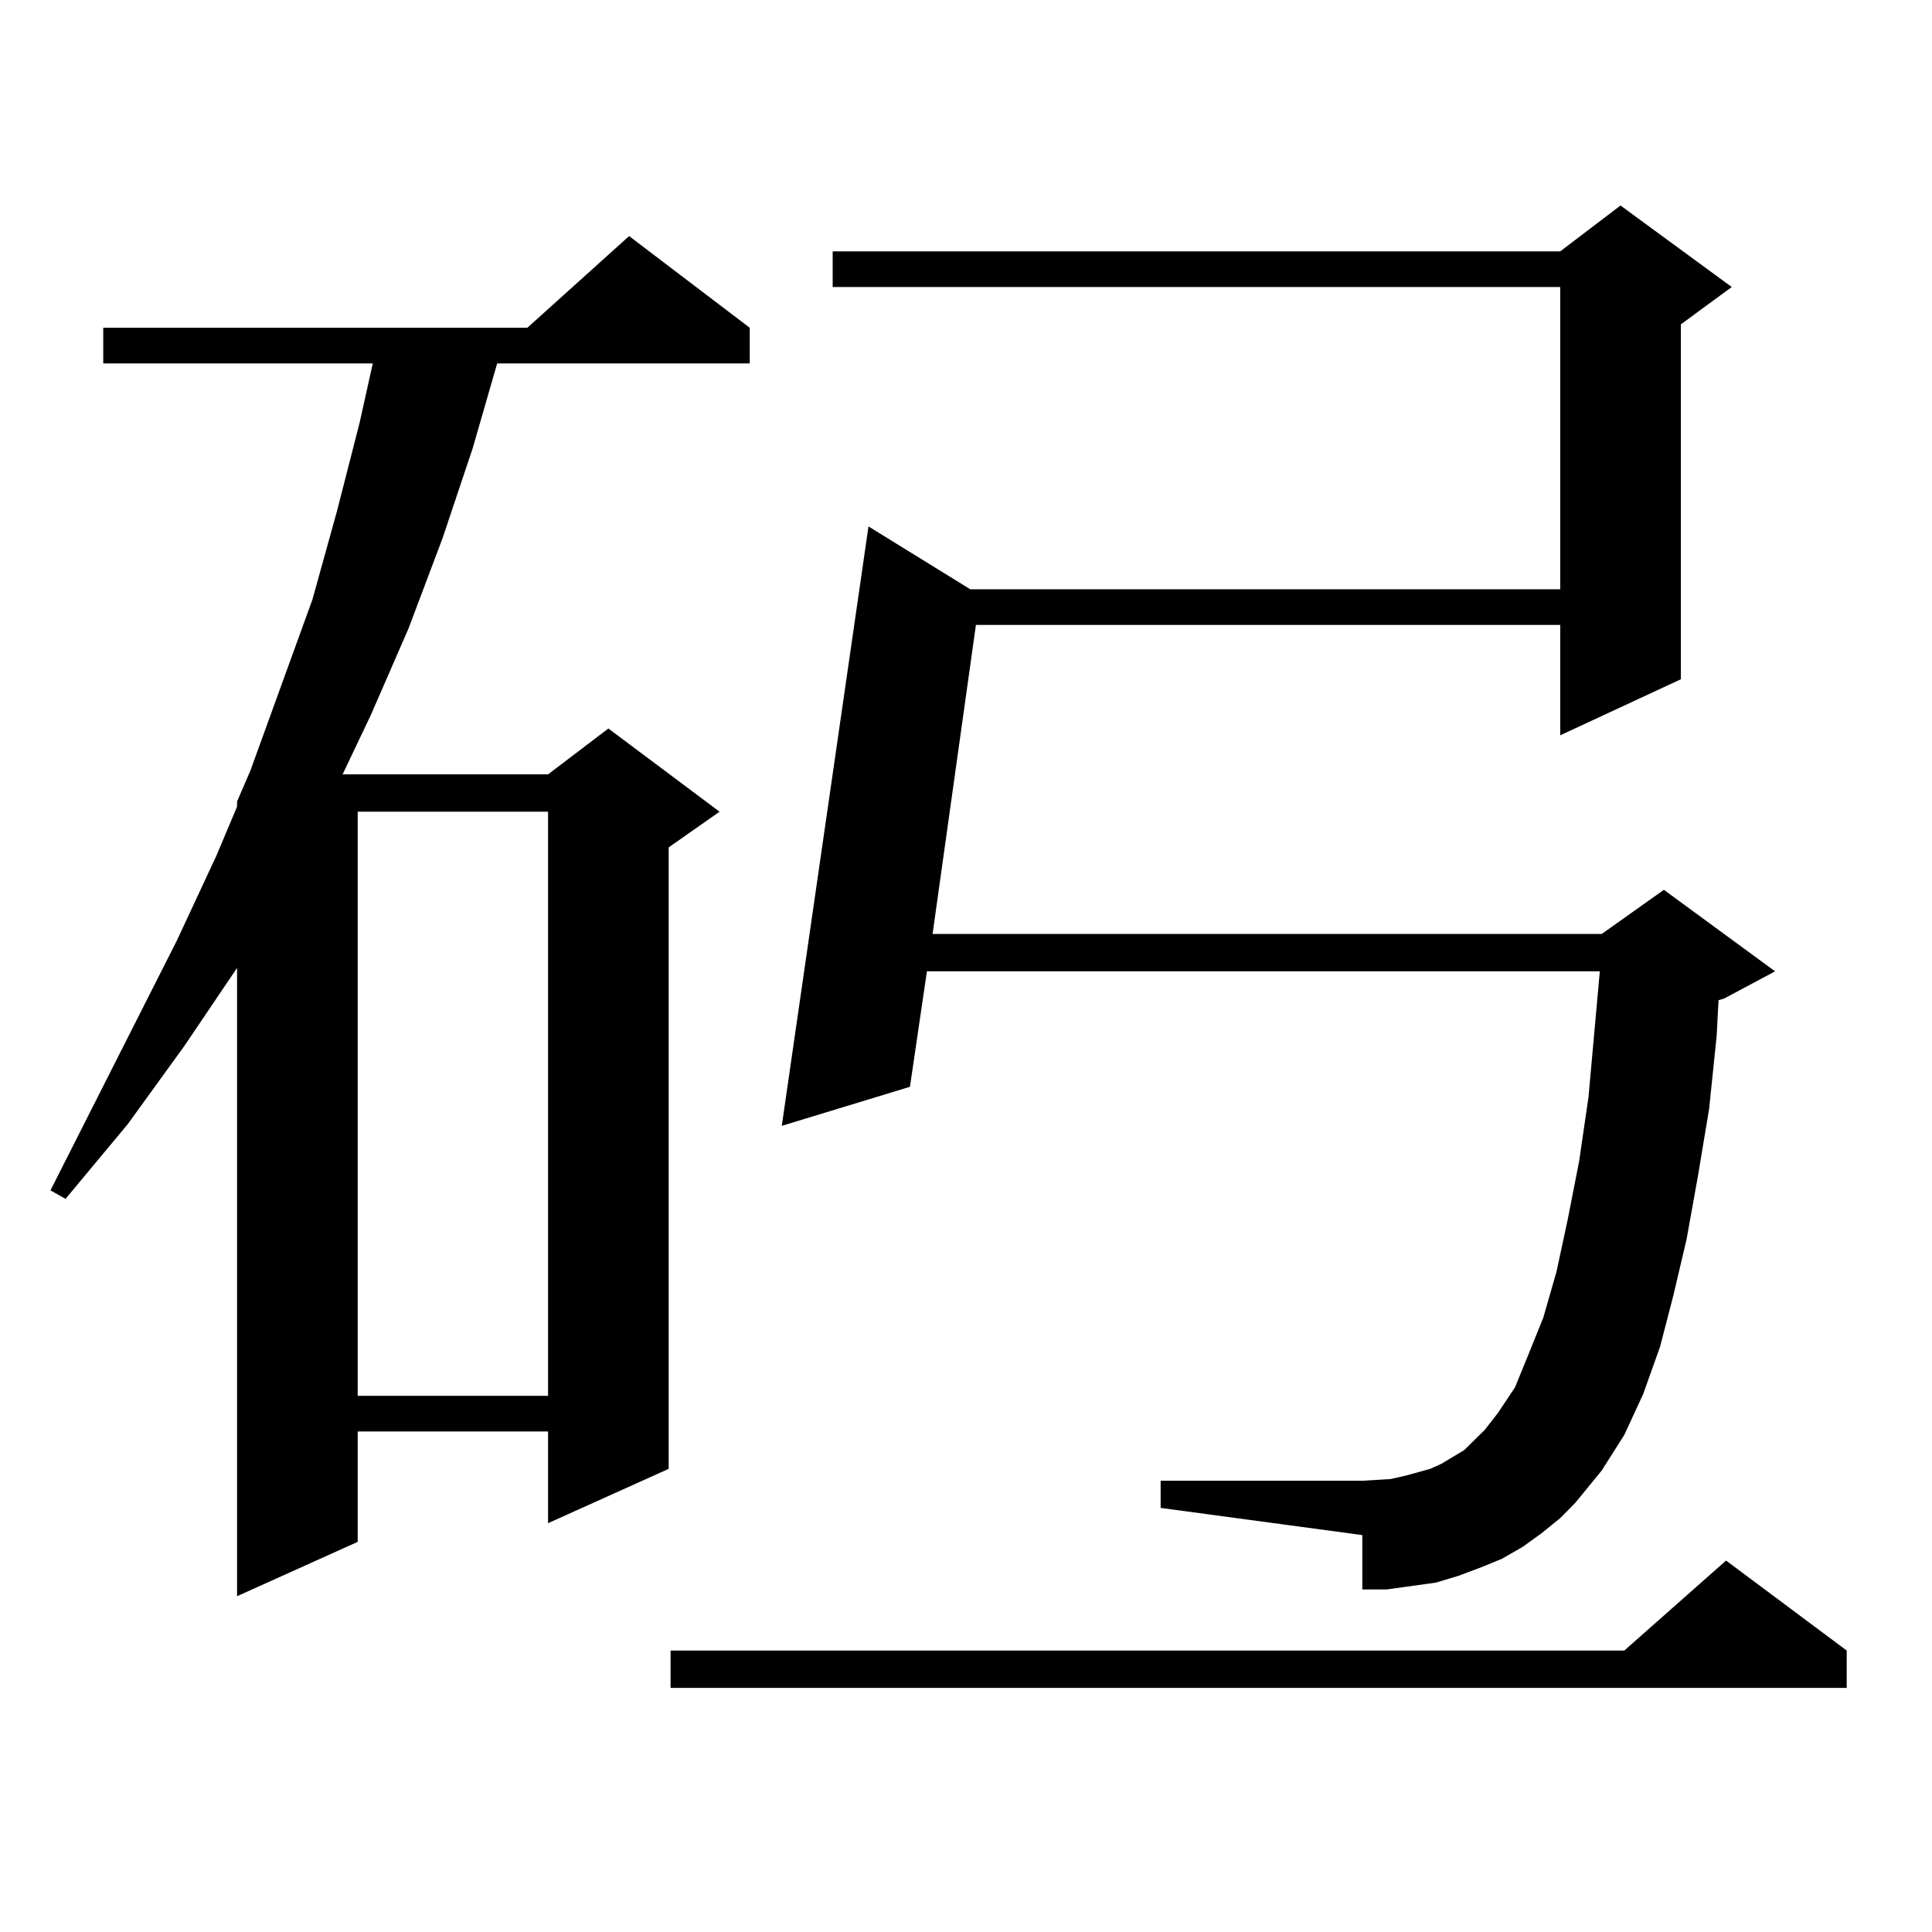 <?xml version="1.0" encoding="utf-8"?>
<!-- Generator: Adobe Illustrator 16.0.0, SVG Export Plug-In . SVG Version: 6.00 Build 0)  -->
<!DOCTYPE svg PUBLIC "-//W3C//DTD SVG 1.1//EN" "http://www.w3.org/Graphics/SVG/1.1/DTD/svg11.dtd">
<svg version="1.1" id="图层_1" xmlns="http://www.w3.org/2000/svg" xmlns:xlink="http://www.w3.org/1999/xlink" x="0px" y="0px"
	 width="1000px" height="1000px" viewBox="0 0 1000 1000" enable-background="new 0 0 1000 1000" xml:space="preserve">
<path d="M388.063,169.652v18.457H257.335l-12.683,43.945l-15.609,46.582l-17.561,46.582l-19.512,44.824l-14.634,30.762h106.339
	l31.219-23.73l57.56,43.066l-26.341,18.457v321.68l-62.438,28.125v-47.461h-98.534v57.129l-62.438,28.125V501l-27.316,40.43
	l-29.268,40.43l-32.194,38.672l-7.805-4.395l65.364-129.199l20.487-43.945l10.731-25.488v-2.637l6.829-15.82l32.194-88.77
	l12.683-45.703l11.707-45.703l6.829-30.762H53.438v-18.457h219.507l52.682-47.461L388.063,169.652z M185.142,420.141v302.344h98.534
	V420.141H185.142z M955.854,854.32v19.336H347.089V854.32h493.646l52.682-46.582L955.854,854.32z M797.81,793.676l-9.756,7.031
	l-10.731,6.152l-10.731,4.395l-11.707,4.395l-11.707,3.516l-12.683,1.758l-12.683,1.758h-12.683v-28.125l-104.388-14.063V766.43
	h104.388l14.634-0.879l7.805-1.758l12.683-3.516l5.854-2.637l5.854-3.516l5.854-3.516l10.731-10.547l6.829-8.789l8.78-13.184
	l6.829-16.699l7.805-19.336l6.829-23.73l5.854-27.246l5.854-29.883l4.878-33.398l5.854-65.039H479.769l-8.78,59.766l-66.34,20.215
	l44.877-310.254l52.682,32.52h305.358V148.559H430.989v-18.457h376.576l31.219-23.73l57.56,42.188l-26.341,19.336v183.691
	l-62.438,29.004v-57.129H505.134l-22.438,159.961h346.333l32.194-22.852l57.56,42.188l-26.341,14.063l-2.927,0.879l-0.976,18.457
	l-3.902,37.793l-5.854,35.156l-5.854,32.52l-6.829,29.004l-6.829,26.367l-8.78,24.609l-9.756,21.094l-11.707,18.457l-13.658,16.699
	l-7.805,7.91L797.81,793.676z"/>
</svg>

